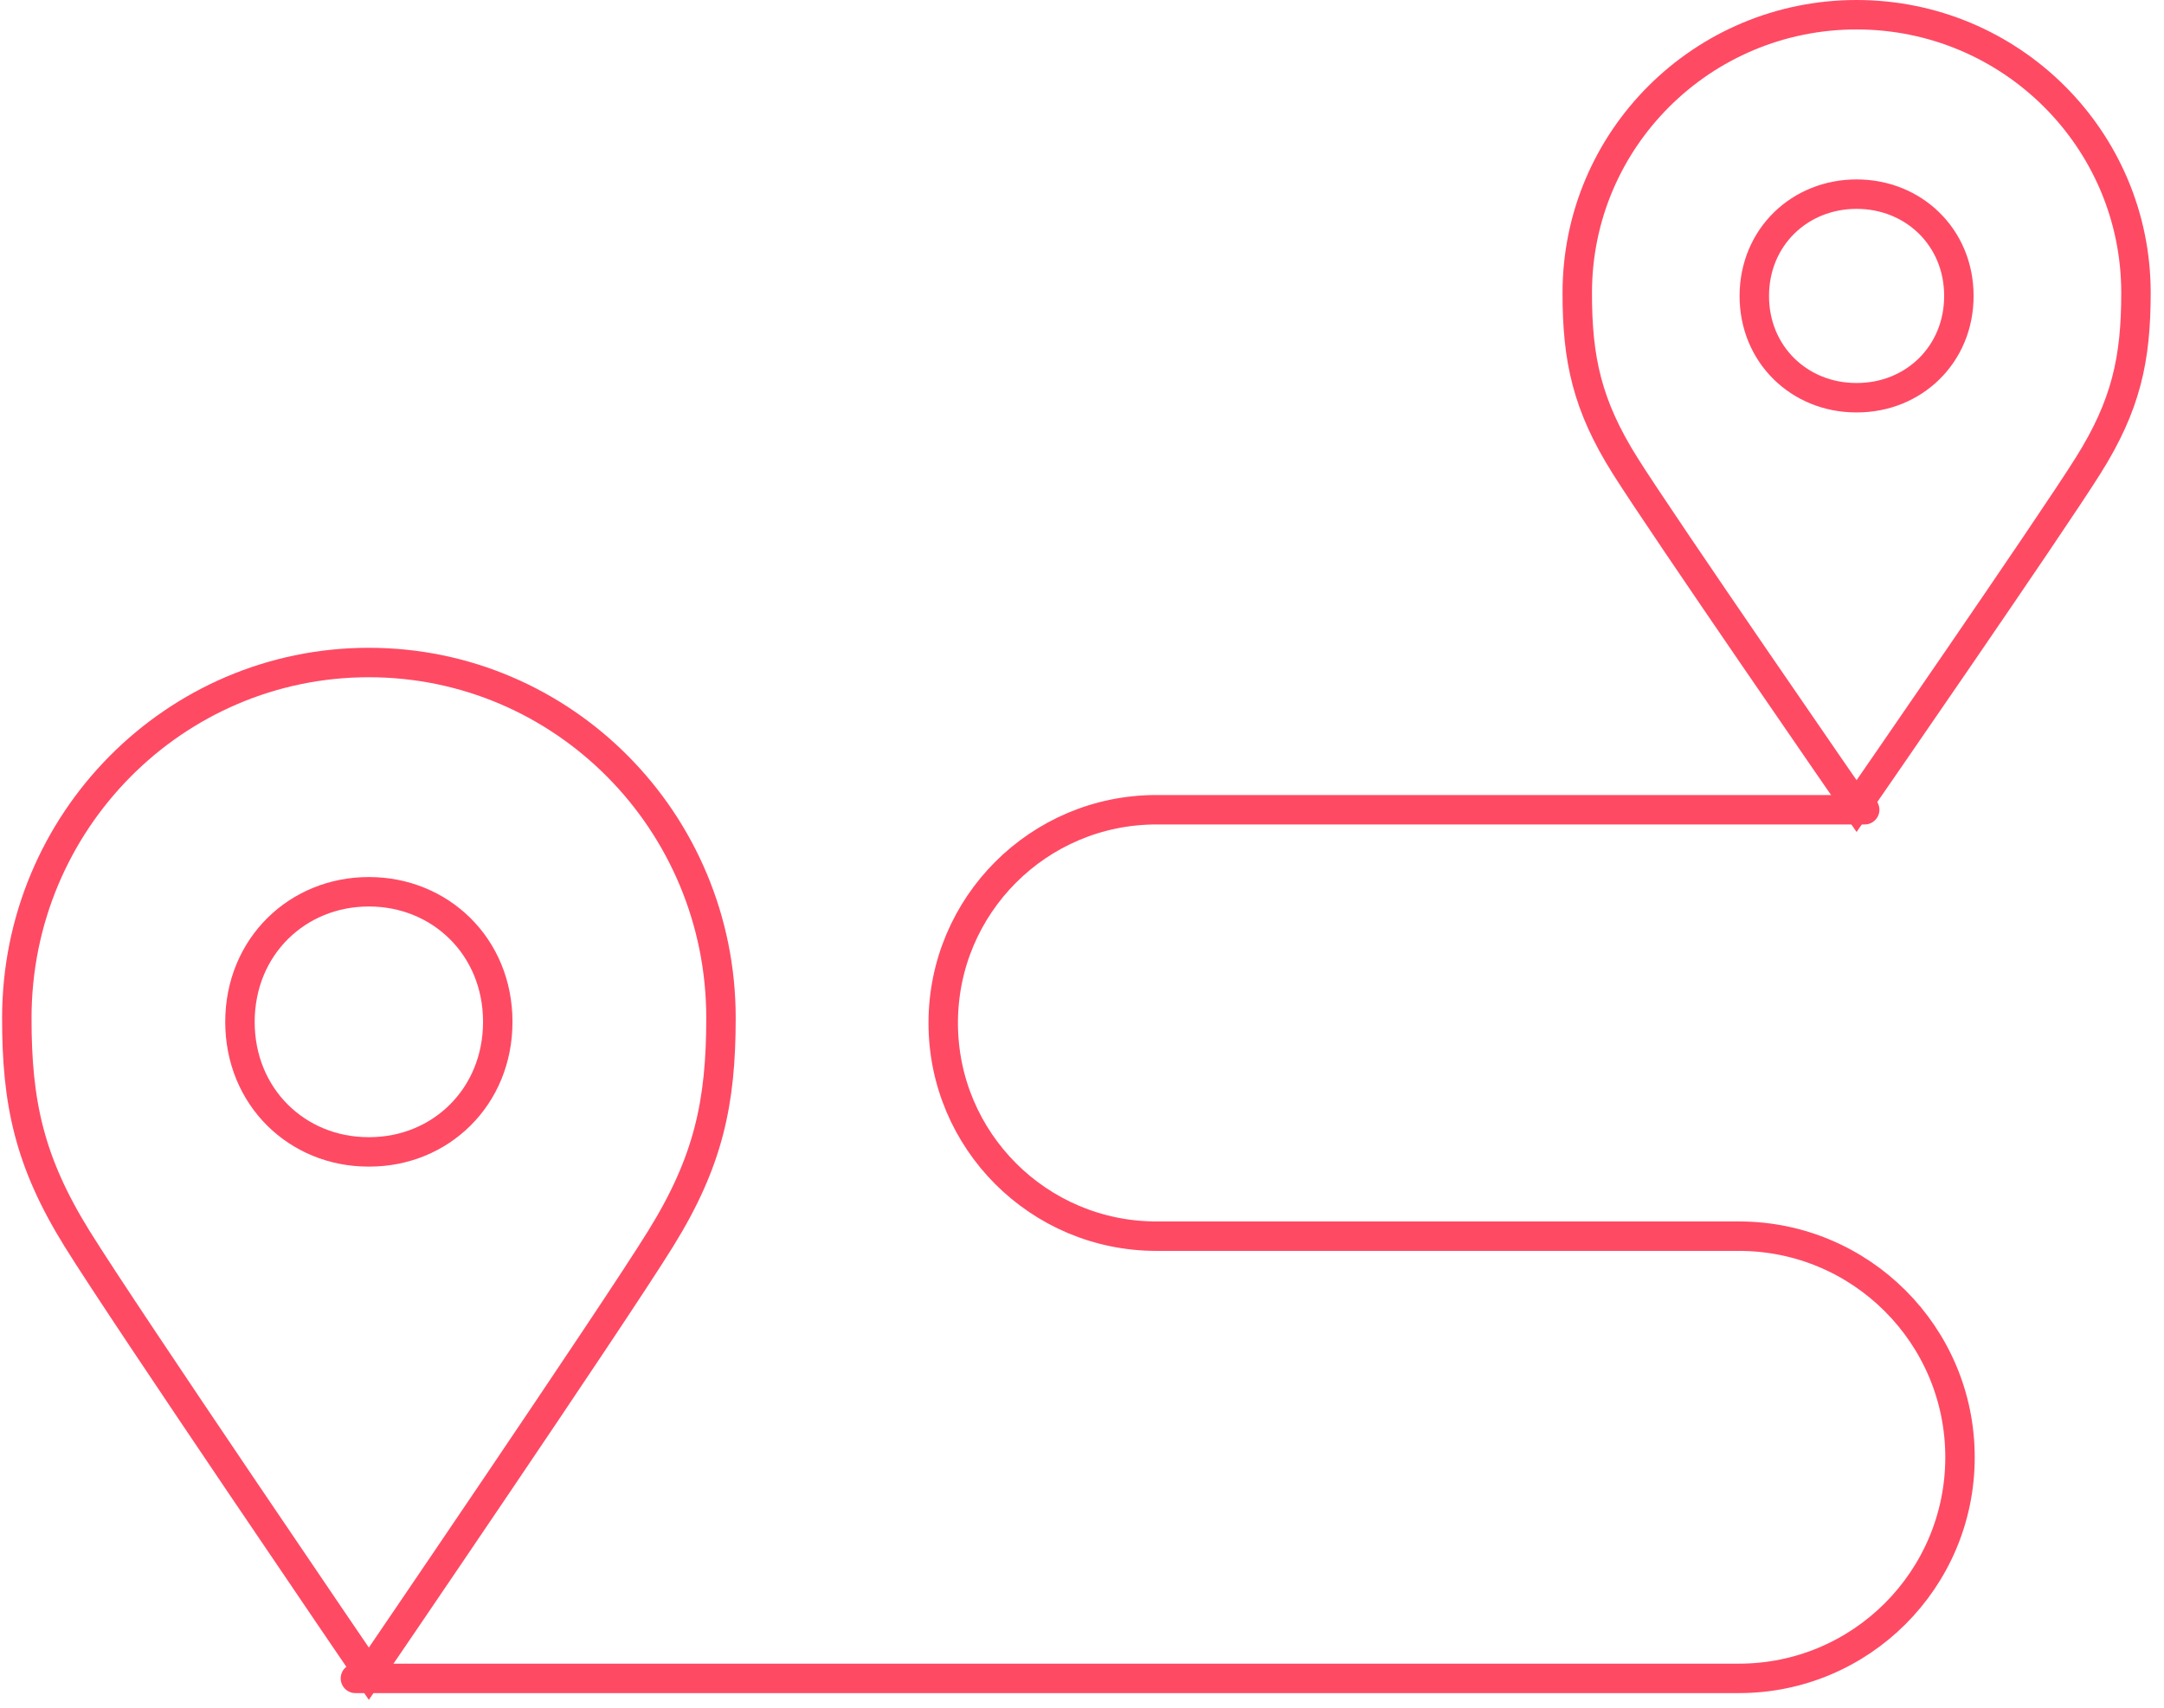 <svg width="147" height="116" viewBox="0 0 147 116" fill="none" xmlns="http://www.w3.org/2000/svg">
<path fill-rule="evenodd" clip-rule="evenodd" d="M25.043 60.572H25.057H25.07C29.887 60.572 33.807 64.267 33.813 69.395C33.82 74.516 29.914 78.239 25.097 78.239H25.057H25.016C20.199 78.239 16.293 74.516 16.3 69.395C16.313 64.267 20.227 60.572 25.043 60.572Z" stroke="#FF4A64" stroke-width="2"/>
<path fill-rule="evenodd" clip-rule="evenodd" d="M25.056 45C38.263 45 48.976 55.804 48.976 69.138C48.976 74.897 48.127 78.893 44.879 84.131C41.639 89.375 25.056 113.685 25.056 113.685C25.056 113.685 8.48 89.375 5.233 84.131C1.985 78.893 1.136 74.897 1.143 69.138C1.143 55.804 11.849 45 25.056 45Z" stroke="#FF4A64" stroke-width="2"/>
<path fill-rule="evenodd" clip-rule="evenodd" d="M126.107 13.187H126.117H126.128C129.95 13.187 133.06 16.079 133.066 20.092C133.071 24.1 129.972 27.013 126.15 27.013H126.117H126.085C122.263 27.013 119.164 24.1 119.169 20.092C119.18 16.079 122.285 13.187 126.107 13.187Z" stroke="#FF4A64" stroke-width="2"/>
<path fill-rule="evenodd" clip-rule="evenodd" d="M126.117 1C136.596 1 145.096 9.455 145.096 19.891C145.096 24.397 144.422 27.525 141.846 31.624C139.275 35.728 126.117 54.753 126.117 54.753C126.117 54.753 112.964 35.728 110.388 31.624C107.811 27.525 107.137 24.397 107.143 19.891C107.143 9.455 115.638 1 126.117 1Z" stroke="#FF4A64" stroke-width="2"/>
<path d="M24.143 114H118.125C126.419 114 133.143 107.276 133.143 98.982V98.982C133.143 90.688 126.419 83.964 118.125 83.964H78.555C70.557 83.964 64.073 77.48 64.073 69.482V69.482C64.073 61.484 70.557 55 78.555 55H126.668" stroke="#FF4A64" stroke-width="2" stroke-linecap="round"/>
</svg>
